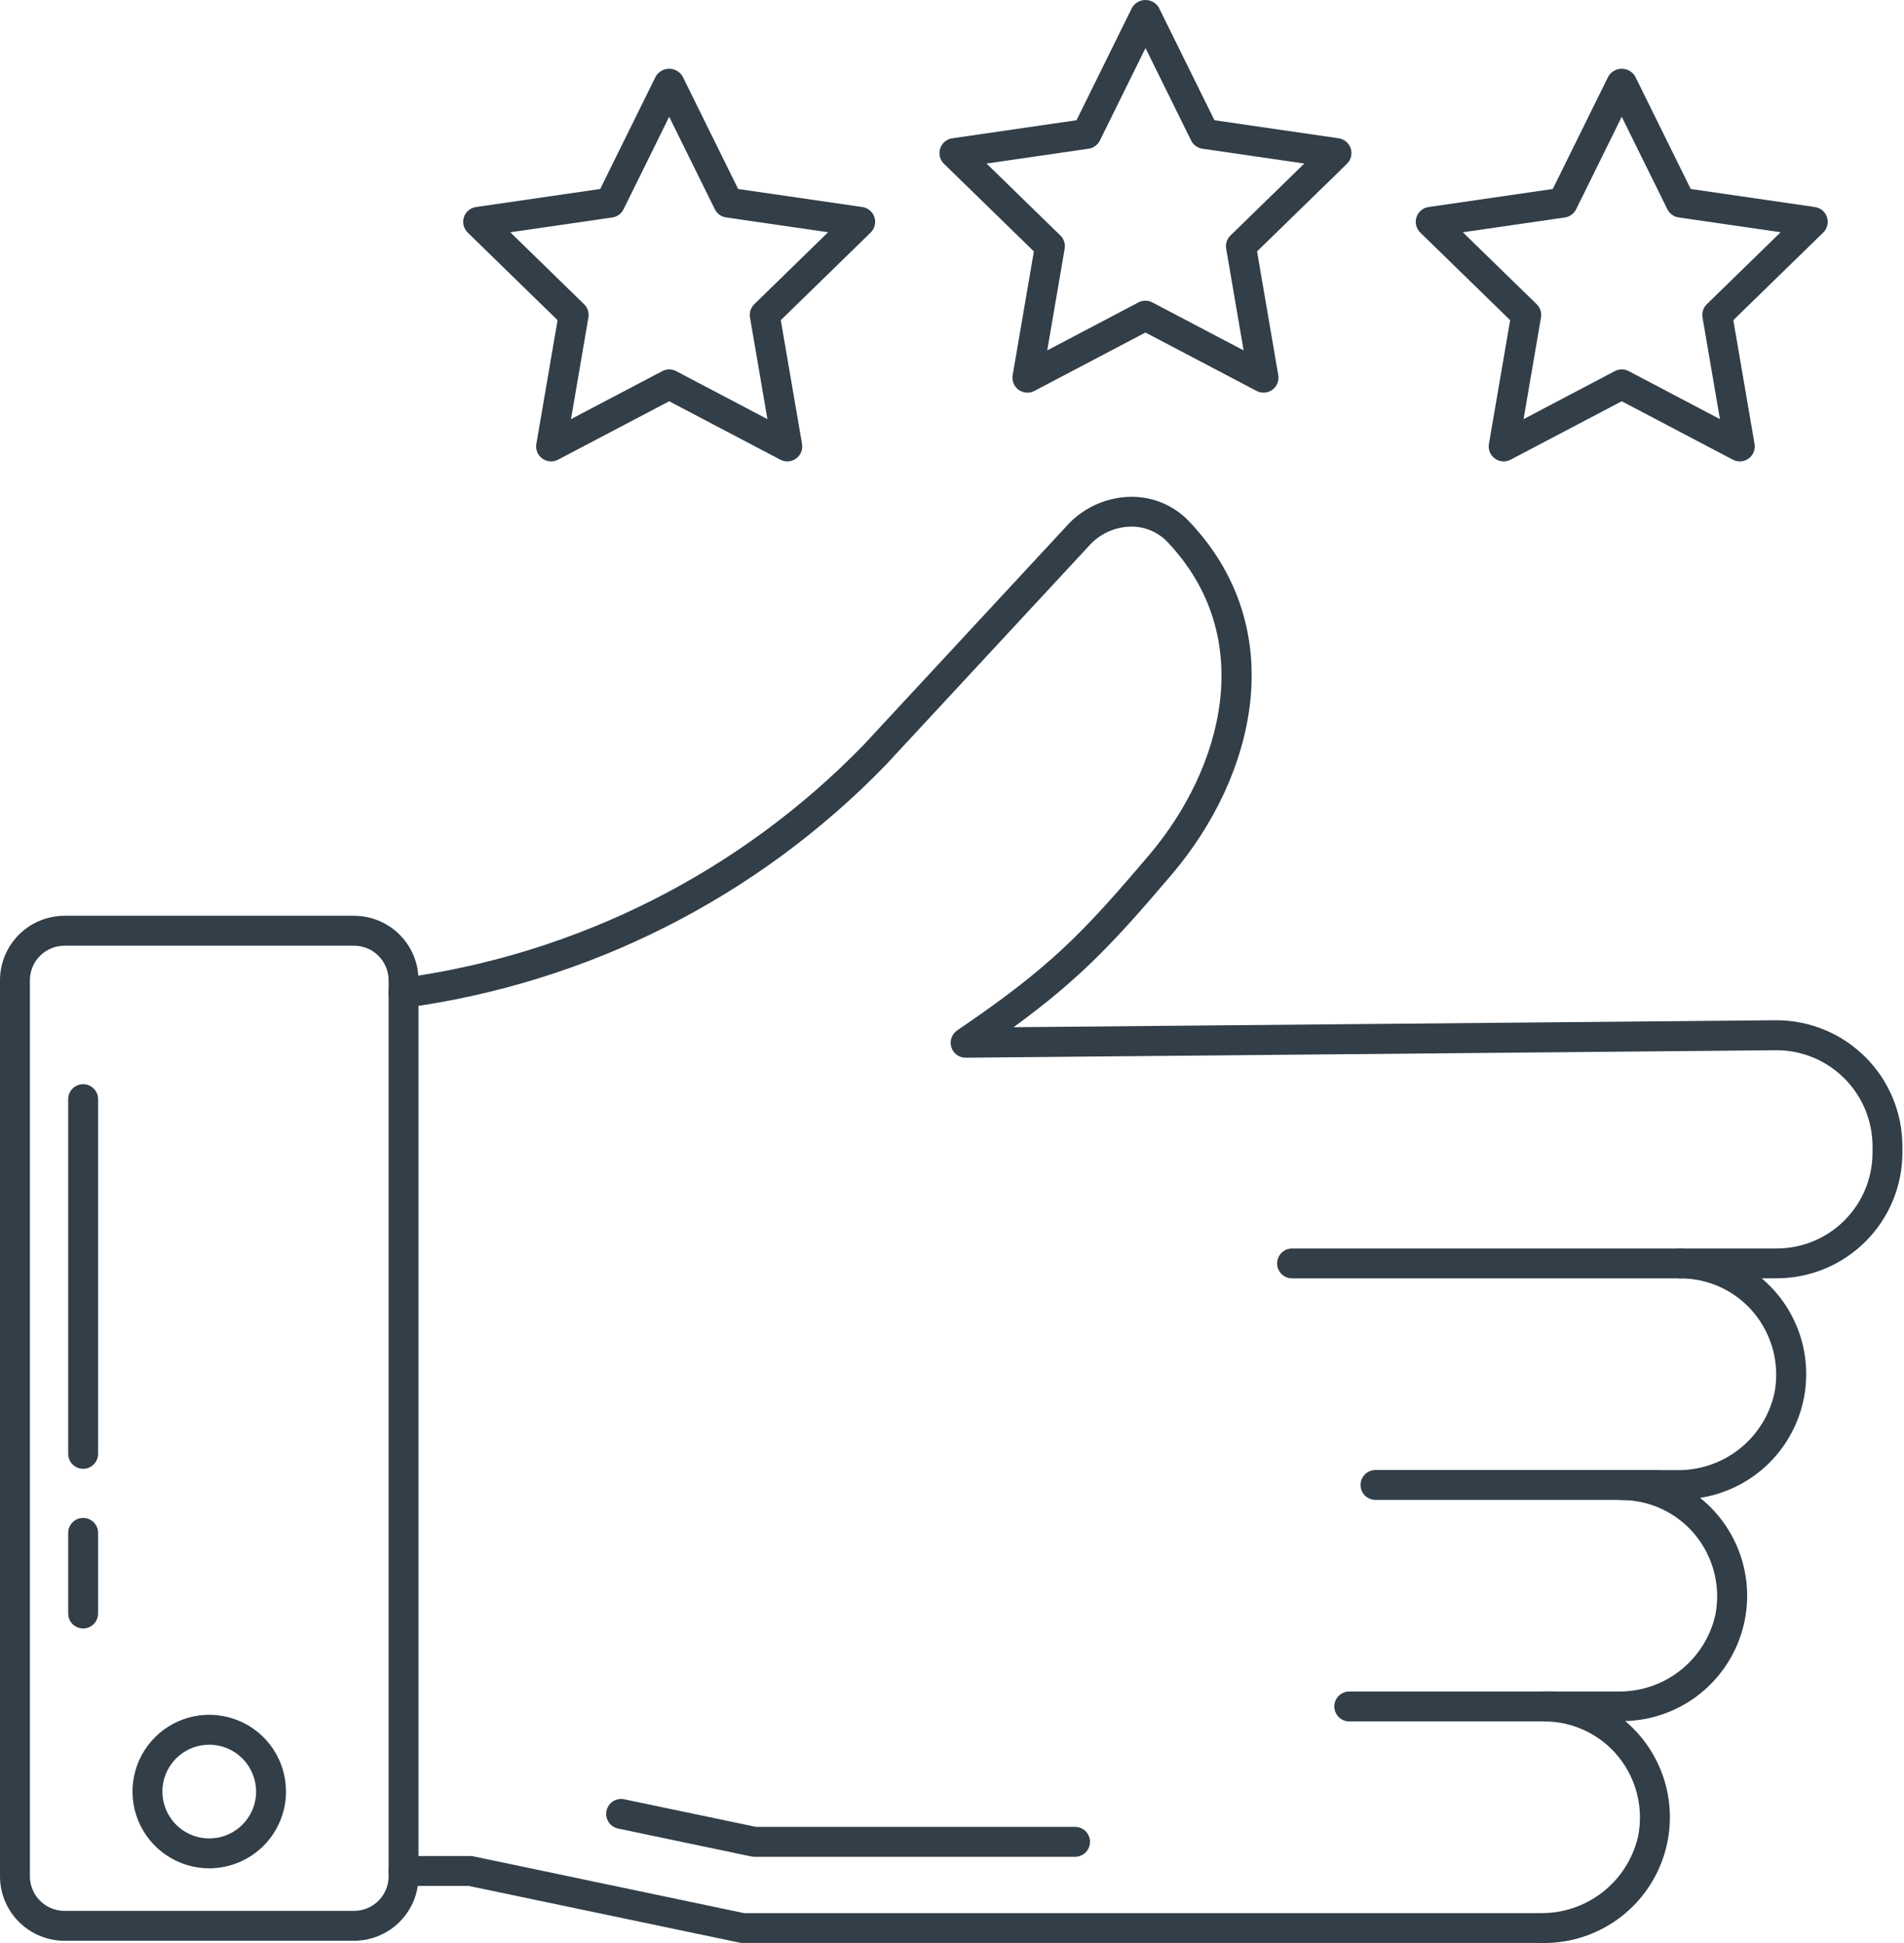<?xml version="1.0" encoding="UTF-8"?>
<svg xmlns="http://www.w3.org/2000/svg" width="147" height="150" viewBox="0 0 147 150" fill="none">
  <path d="M129.733 98.691H99.757C99.45 98.691 99.157 98.569 98.94 98.353C98.724 98.136 98.602 97.843 98.602 97.537C98.602 97.231 98.724 96.937 98.94 96.721C99.157 96.504 99.45 96.383 99.757 96.383H129.733C130.039 96.383 130.332 96.504 130.549 96.721C130.765 96.937 130.887 97.231 130.887 97.537C130.887 97.843 130.765 98.136 130.549 98.353C130.332 98.569 130.039 98.691 129.733 98.691Z" fill="#323E48"></path>
  <path d="M127.972 115.792H106.197C105.891 115.792 105.597 115.67 105.381 115.454C105.164 115.237 105.043 114.944 105.043 114.637C105.043 114.331 105.164 114.038 105.381 113.821C105.597 113.605 105.891 113.483 106.197 113.483H127.972C128.278 113.483 128.572 113.605 128.789 113.821C129.005 114.038 129.127 114.331 129.127 114.637C129.127 114.944 129.005 115.237 128.789 115.454C128.572 115.67 128.278 115.792 127.972 115.792Z" fill="#323E48"></path>
  <path d="M119.86 132.893H104.17C103.864 132.893 103.571 132.771 103.354 132.555C103.138 132.338 103.016 132.045 103.016 131.738C103.016 131.432 103.138 131.139 103.354 130.922C103.571 130.706 103.864 130.584 104.17 130.584H119.86C120.166 130.584 120.459 130.706 120.676 130.922C120.892 131.139 121.014 131.432 121.014 131.738C121.014 132.045 120.892 132.338 120.676 132.555C120.459 132.771 120.166 132.893 119.86 132.893Z" fill="#323E48"></path>
  <path d="M118.903 149.995H57.33C57.252 149.995 57.175 149.987 57.099 149.971L36.186 145.591H31.153C30.847 145.591 30.554 145.469 30.337 145.253C30.121 145.036 29.999 144.743 29.999 144.436C29.999 144.13 30.121 143.837 30.337 143.62C30.554 143.404 30.847 143.282 31.153 143.282H36.306C36.383 143.283 36.461 143.291 36.537 143.306L57.45 147.692H118.903C120.649 147.721 122.353 147.15 123.73 146.075C125.107 144.999 126.073 143.485 126.469 141.783C126.686 140.699 126.66 139.581 126.393 138.508C126.126 137.436 125.624 136.436 124.923 135.581C124.229 134.739 123.357 134.06 122.369 133.595C121.382 133.13 120.304 132.889 119.212 132.891C118.906 132.891 118.612 132.769 118.396 132.553C118.179 132.336 118.058 132.043 118.058 131.737C118.058 131.43 118.179 131.137 118.396 130.92C118.612 130.704 118.906 130.582 119.212 130.582H124.849C126.603 130.625 128.317 130.058 129.7 128.98C131.083 127.901 132.05 126.377 132.437 124.666C132.648 123.584 132.617 122.469 132.346 121.4C132.076 120.331 131.572 119.336 130.871 118.485C130.179 117.645 129.31 116.969 128.326 116.505C127.342 116.041 126.267 115.801 125.179 115.802C124.873 115.802 124.58 115.68 124.363 115.463C124.147 115.247 124.025 114.953 124.025 114.647C124.025 114.341 124.147 114.048 124.363 113.831C124.58 113.615 124.873 113.493 125.179 113.493H129.408C131.164 113.534 132.88 112.964 134.263 111.882C135.647 110.8 136.612 109.271 136.995 107.557C137.206 106.475 137.176 105.36 136.905 104.291C136.635 103.222 136.131 102.226 135.431 101.375C134.739 100.535 133.87 99.859 132.885 99.395C131.901 98.931 130.826 98.691 129.738 98.691C129.432 98.691 129.139 98.57 128.922 98.353C128.706 98.137 128.584 97.843 128.584 97.537C128.584 97.231 128.706 96.938 128.922 96.721C129.139 96.505 129.432 96.383 129.738 96.383H137.183C139.141 96.38 141.018 95.601 142.403 94.216C143.788 92.831 144.567 90.954 144.57 88.996V88.489C144.568 86.524 143.786 84.64 142.397 83.251C141.008 81.861 139.124 81.079 137.159 81.077L74.559 81.654H74.548C74.302 81.654 74.062 81.574 73.863 81.428C73.665 81.281 73.519 81.075 73.447 80.839C73.374 80.603 73.379 80.35 73.461 80.117C73.543 79.884 73.697 79.684 73.901 79.545C81.085 74.668 83.539 72.101 88.722 66.006C94.447 59.255 97.102 49.173 90.13 41.836C89.773 41.461 89.343 41.164 88.867 40.961C88.391 40.758 87.878 40.654 87.36 40.656C86.19 40.662 85.07 41.13 84.244 41.959L68.373 59.069C58.464 69.293 45.405 75.89 31.295 77.799C31.145 77.818 30.992 77.808 30.846 77.768C30.7 77.729 30.562 77.661 30.442 77.568C30.322 77.475 30.222 77.36 30.146 77.229C30.071 77.097 30.022 76.952 30.003 76.802C29.983 76.651 29.994 76.499 30.033 76.352C30.073 76.206 30.141 76.069 30.233 75.949C30.326 75.829 30.442 75.728 30.573 75.653C30.704 75.577 30.849 75.528 31 75.509C44.584 73.671 57.157 67.323 66.701 57.482L82.569 40.371C83.842 39.087 85.572 38.361 87.38 38.351C88.208 38.351 89.027 38.52 89.788 38.846C90.549 39.173 91.236 39.651 91.806 40.251C99.758 48.626 96.871 59.966 90.484 67.491C86.048 72.705 83.453 75.508 78.249 79.302L137.146 78.763C139.725 78.764 142.198 79.788 144.022 81.61C145.846 83.433 146.873 85.905 146.876 88.484V88.99C146.873 91.561 145.85 94.024 144.032 95.842C142.215 97.659 139.751 98.682 137.181 98.686H136.012C137.431 99.882 138.476 101.461 139.022 103.235C139.568 105.009 139.591 106.903 139.09 108.69C138.588 110.477 137.583 112.082 136.194 113.314C134.805 114.545 133.091 115.35 131.256 115.633C132.805 116.871 133.936 118.556 134.496 120.458C135.057 122.36 135.019 124.389 134.388 126.269C133.758 128.149 132.565 129.791 130.971 130.971C129.377 132.151 127.459 132.812 125.477 132.867C127.019 134.168 128.118 135.917 128.62 137.871C129.122 139.825 129.003 141.887 128.28 143.771C127.556 145.654 126.264 147.266 124.583 148.381C122.902 149.497 120.915 150.061 118.898 149.995H118.903Z" fill="#323E48"></path>
  <path d="M27.336 149.826H4.976C3.657 149.825 2.392 149.3 1.459 148.367C0.526 147.435 0.002 146.17 0 144.851V75.675C0.002 74.356 0.526 73.091 1.459 72.158C2.392 71.225 3.657 70.701 4.976 70.699H27.336C28.656 70.701 29.92 71.225 30.853 72.158C31.786 73.091 32.311 74.356 32.312 75.675V144.851C32.311 146.17 31.786 147.435 30.853 148.367C29.92 149.3 28.656 149.825 27.336 149.826ZM4.976 73.008C4.269 73.008 3.59 73.29 3.09 73.79C2.59 74.29 2.309 74.968 2.308 75.675V144.851C2.309 145.558 2.591 146.236 3.091 146.736C3.591 147.236 4.269 147.517 4.976 147.518H27.336C28.044 147.517 28.722 147.236 29.222 146.736C29.722 146.236 30.003 145.558 30.004 144.851V75.675C30.003 74.968 29.722 74.29 29.222 73.79C28.722 73.29 28.044 73.008 27.336 73.008H4.976Z" fill="#323E48"></path>
  <path d="M16.157 144.233C14.985 144.233 13.839 143.886 12.864 143.235C11.89 142.584 11.13 141.658 10.681 140.575C10.233 139.492 10.115 138.301 10.344 137.151C10.572 136.002 11.137 134.946 11.966 134.117C12.794 133.288 13.85 132.724 15 132.495C16.149 132.267 17.341 132.384 18.424 132.833C19.507 133.281 20.432 134.041 21.083 135.016C21.734 135.99 22.082 137.136 22.081 138.308C22.08 139.879 21.455 141.385 20.344 142.496C19.233 143.606 17.728 144.231 16.157 144.233ZM16.157 134.691C15.441 134.691 14.742 134.903 14.147 135.3C13.552 135.697 13.088 136.262 12.814 136.923C12.54 137.584 12.468 138.311 12.608 139.013C12.747 139.715 13.092 140.36 13.598 140.866C14.103 141.372 14.748 141.716 15.45 141.856C16.151 141.996 16.879 141.924 17.54 141.65C18.201 141.377 18.766 140.913 19.163 140.318C19.561 139.723 19.773 139.024 19.773 138.308C19.772 137.349 19.39 136.43 18.713 135.752C18.035 135.074 17.116 134.692 16.157 134.691Z" fill="#323E48"></path>
  <path d="M83.001 143.343H58.243C58.165 143.342 58.088 143.334 58.012 143.319L47.718 141.163C47.418 141.1 47.155 140.92 46.988 140.664C46.821 140.407 46.762 140.095 46.825 139.795C46.888 139.496 47.067 139.233 47.323 139.066C47.58 138.898 47.892 138.84 48.192 138.903L58.369 141.034H83.001C83.307 141.034 83.6 141.156 83.817 141.372C84.033 141.589 84.155 141.882 84.155 142.189C84.155 142.495 84.033 142.788 83.817 143.005C83.6 143.221 83.307 143.343 83.001 143.343Z" fill="#323E48"></path>
  <path d="M6.419 125.717C6.112 125.717 5.819 125.595 5.602 125.379C5.386 125.162 5.264 124.869 5.264 124.563V118.338C5.264 118.032 5.386 117.738 5.602 117.522C5.819 117.305 6.112 117.184 6.419 117.184C6.725 117.184 7.018 117.305 7.235 117.522C7.451 117.738 7.573 118.032 7.573 118.338V124.563C7.573 124.869 7.451 125.162 7.235 125.379C7.018 125.595 6.725 125.717 6.419 125.717Z" fill="#323E48"></path>
  <path d="M6.419 113.391C6.112 113.391 5.819 113.27 5.602 113.053C5.386 112.837 5.264 112.543 5.264 112.237V84.854C5.264 84.548 5.386 84.255 5.602 84.038C5.819 83.822 6.112 83.7 6.419 83.7C6.725 83.7 7.018 83.822 7.235 84.038C7.451 84.255 7.573 84.548 7.573 84.854V112.237C7.573 112.543 7.451 112.837 7.235 113.053C7.018 113.27 6.725 113.391 6.419 113.391Z" fill="#323E48"></path>
  <path d="M60.783 35.62C60.596 35.62 60.412 35.575 60.246 35.487L51.666 30.977L43.084 35.487C42.894 35.587 42.679 35.632 42.464 35.617C42.249 35.601 42.043 35.526 41.869 35.4C41.695 35.273 41.559 35.1 41.478 34.901C41.397 34.701 41.373 34.483 41.41 34.271L43.049 24.717L36.108 17.953C35.954 17.802 35.845 17.612 35.793 17.402C35.742 17.193 35.749 16.974 35.816 16.769C35.883 16.564 36.005 16.382 36.17 16.243C36.334 16.104 36.535 16.014 36.748 15.983L46.339 14.59L50.63 5.898C50.736 5.718 50.887 5.569 51.069 5.465C51.25 5.362 51.455 5.307 51.664 5.307C51.873 5.307 52.079 5.362 52.26 5.465C52.442 5.569 52.593 5.718 52.699 5.898L56.989 14.59L66.58 15.983C66.793 16.014 66.993 16.104 67.158 16.243C67.323 16.382 67.446 16.564 67.513 16.769C67.579 16.974 67.587 17.193 67.535 17.402C67.484 17.611 67.375 17.802 67.22 17.953L60.282 24.717L61.921 34.271C61.95 34.436 61.942 34.606 61.898 34.768C61.853 34.931 61.775 35.081 61.666 35.209C61.558 35.338 61.423 35.441 61.271 35.512C61.118 35.583 60.952 35.62 60.784 35.62H60.783ZM51.665 28.519C51.852 28.519 52.036 28.564 52.202 28.651L59.249 32.356L57.904 24.507C57.872 24.323 57.885 24.134 57.943 23.956C58.001 23.778 58.101 23.616 58.235 23.486L63.934 17.929L56.058 16.785C55.873 16.759 55.697 16.687 55.545 16.577C55.394 16.466 55.272 16.321 55.189 16.153L51.665 9.015L48.143 16.155C48.061 16.323 47.938 16.469 47.787 16.579C47.636 16.689 47.46 16.761 47.274 16.788L39.397 17.932L45.097 23.488C45.231 23.619 45.331 23.78 45.389 23.958C45.447 24.136 45.46 24.325 45.429 24.51L44.083 32.358L51.129 28.653C51.295 28.566 51.478 28.52 51.665 28.519Z" fill="#323E48"></path>
  <path d="M116.092 35.62C115.924 35.62 115.758 35.583 115.606 35.513C115.453 35.442 115.318 35.339 115.21 35.21C115.101 35.081 115.022 34.931 114.978 34.769C114.934 34.606 114.926 34.437 114.954 34.271L116.593 24.717L109.653 17.953C109.499 17.802 109.389 17.612 109.338 17.402C109.286 17.193 109.294 16.974 109.36 16.769C109.427 16.564 109.549 16.382 109.714 16.243C109.879 16.104 110.079 16.014 110.292 15.983L119.884 14.59L124.174 5.898C124.28 5.718 124.432 5.569 124.613 5.465C124.794 5.362 125 5.307 125.209 5.307C125.418 5.307 125.623 5.362 125.805 5.465C125.986 5.569 126.137 5.718 126.244 5.898L130.533 14.59L140.124 15.983C140.337 16.014 140.538 16.104 140.703 16.243C140.868 16.382 140.99 16.564 141.057 16.769C141.124 16.974 141.132 17.193 141.08 17.402C141.028 17.611 140.919 17.802 140.765 17.953L133.823 24.717L135.461 34.271C135.497 34.483 135.474 34.701 135.393 34.901C135.311 35.1 135.176 35.273 135.002 35.4C134.828 35.526 134.621 35.601 134.407 35.617C134.192 35.632 133.977 35.587 133.786 35.487L125.208 30.977L116.628 35.487C116.463 35.575 116.279 35.62 116.092 35.62ZM125.211 28.519C125.398 28.519 125.582 28.564 125.748 28.651L132.789 32.356L131.444 24.507C131.413 24.323 131.426 24.134 131.484 23.956C131.542 23.778 131.642 23.616 131.776 23.486L137.476 17.929L129.6 16.785C129.415 16.759 129.239 16.687 129.087 16.577C128.936 16.466 128.814 16.321 128.731 16.153L125.207 9.015L121.687 16.155C121.604 16.323 121.482 16.469 121.33 16.579C121.179 16.689 121.003 16.761 120.818 16.788L112.941 17.932L118.642 23.488C118.776 23.619 118.876 23.78 118.934 23.958C118.991 24.136 119.005 24.325 118.973 24.51L117.627 32.358L124.668 28.653C124.835 28.565 125.02 28.519 125.208 28.519H125.211Z" fill="#323E48"></path>
  <path d="M97.553 30.312C97.366 30.312 97.182 30.267 97.016 30.18L88.437 25.67L79.859 30.18C79.668 30.281 79.453 30.326 79.239 30.31C79.024 30.294 78.817 30.219 78.643 30.092C78.469 29.966 78.333 29.793 78.252 29.593C78.171 29.393 78.148 29.175 78.184 28.963L79.822 19.409L72.881 12.645C72.726 12.495 72.617 12.305 72.566 12.095C72.514 11.886 72.522 11.667 72.589 11.462C72.655 11.257 72.778 11.075 72.943 10.936C73.108 10.797 73.308 10.707 73.521 10.676L83.113 9.282L87.402 0.591C87.508 0.411 87.659 0.262 87.841 0.158C88.022 0.054 88.228 0 88.437 0C88.646 0 88.851 0.054 89.032 0.158C89.214 0.262 89.365 0.411 89.471 0.591L93.762 9.282L103.353 10.676C103.566 10.707 103.767 10.797 103.931 10.936C104.096 11.075 104.219 11.257 104.285 11.462C104.352 11.667 104.36 11.886 104.308 12.095C104.256 12.305 104.147 12.495 103.993 12.645L97.052 19.409L98.69 28.963C98.719 29.128 98.71 29.298 98.666 29.46C98.622 29.622 98.543 29.773 98.435 29.901C98.327 30.03 98.192 30.133 98.04 30.204C97.887 30.275 97.721 30.312 97.553 30.312ZM76.168 12.625L81.866 18.18C82 18.311 82.1 18.472 82.158 18.65C82.216 18.828 82.229 19.017 82.198 19.201L80.853 27.05L87.894 23.346C88.059 23.259 88.244 23.213 88.431 23.213C88.618 23.213 88.802 23.259 88.968 23.346L96.015 27.05L94.669 19.201C94.637 19.017 94.651 18.828 94.709 18.65C94.766 18.472 94.866 18.311 95 18.18L100.701 12.625L92.831 11.48C92.646 11.453 92.47 11.381 92.319 11.271C92.168 11.161 92.045 11.016 91.962 10.848L88.44 3.71L84.917 10.848C84.834 11.016 84.712 11.161 84.56 11.271C84.409 11.381 84.233 11.453 84.048 11.48L76.168 12.625Z" fill="#323E48"></path>
</svg>
